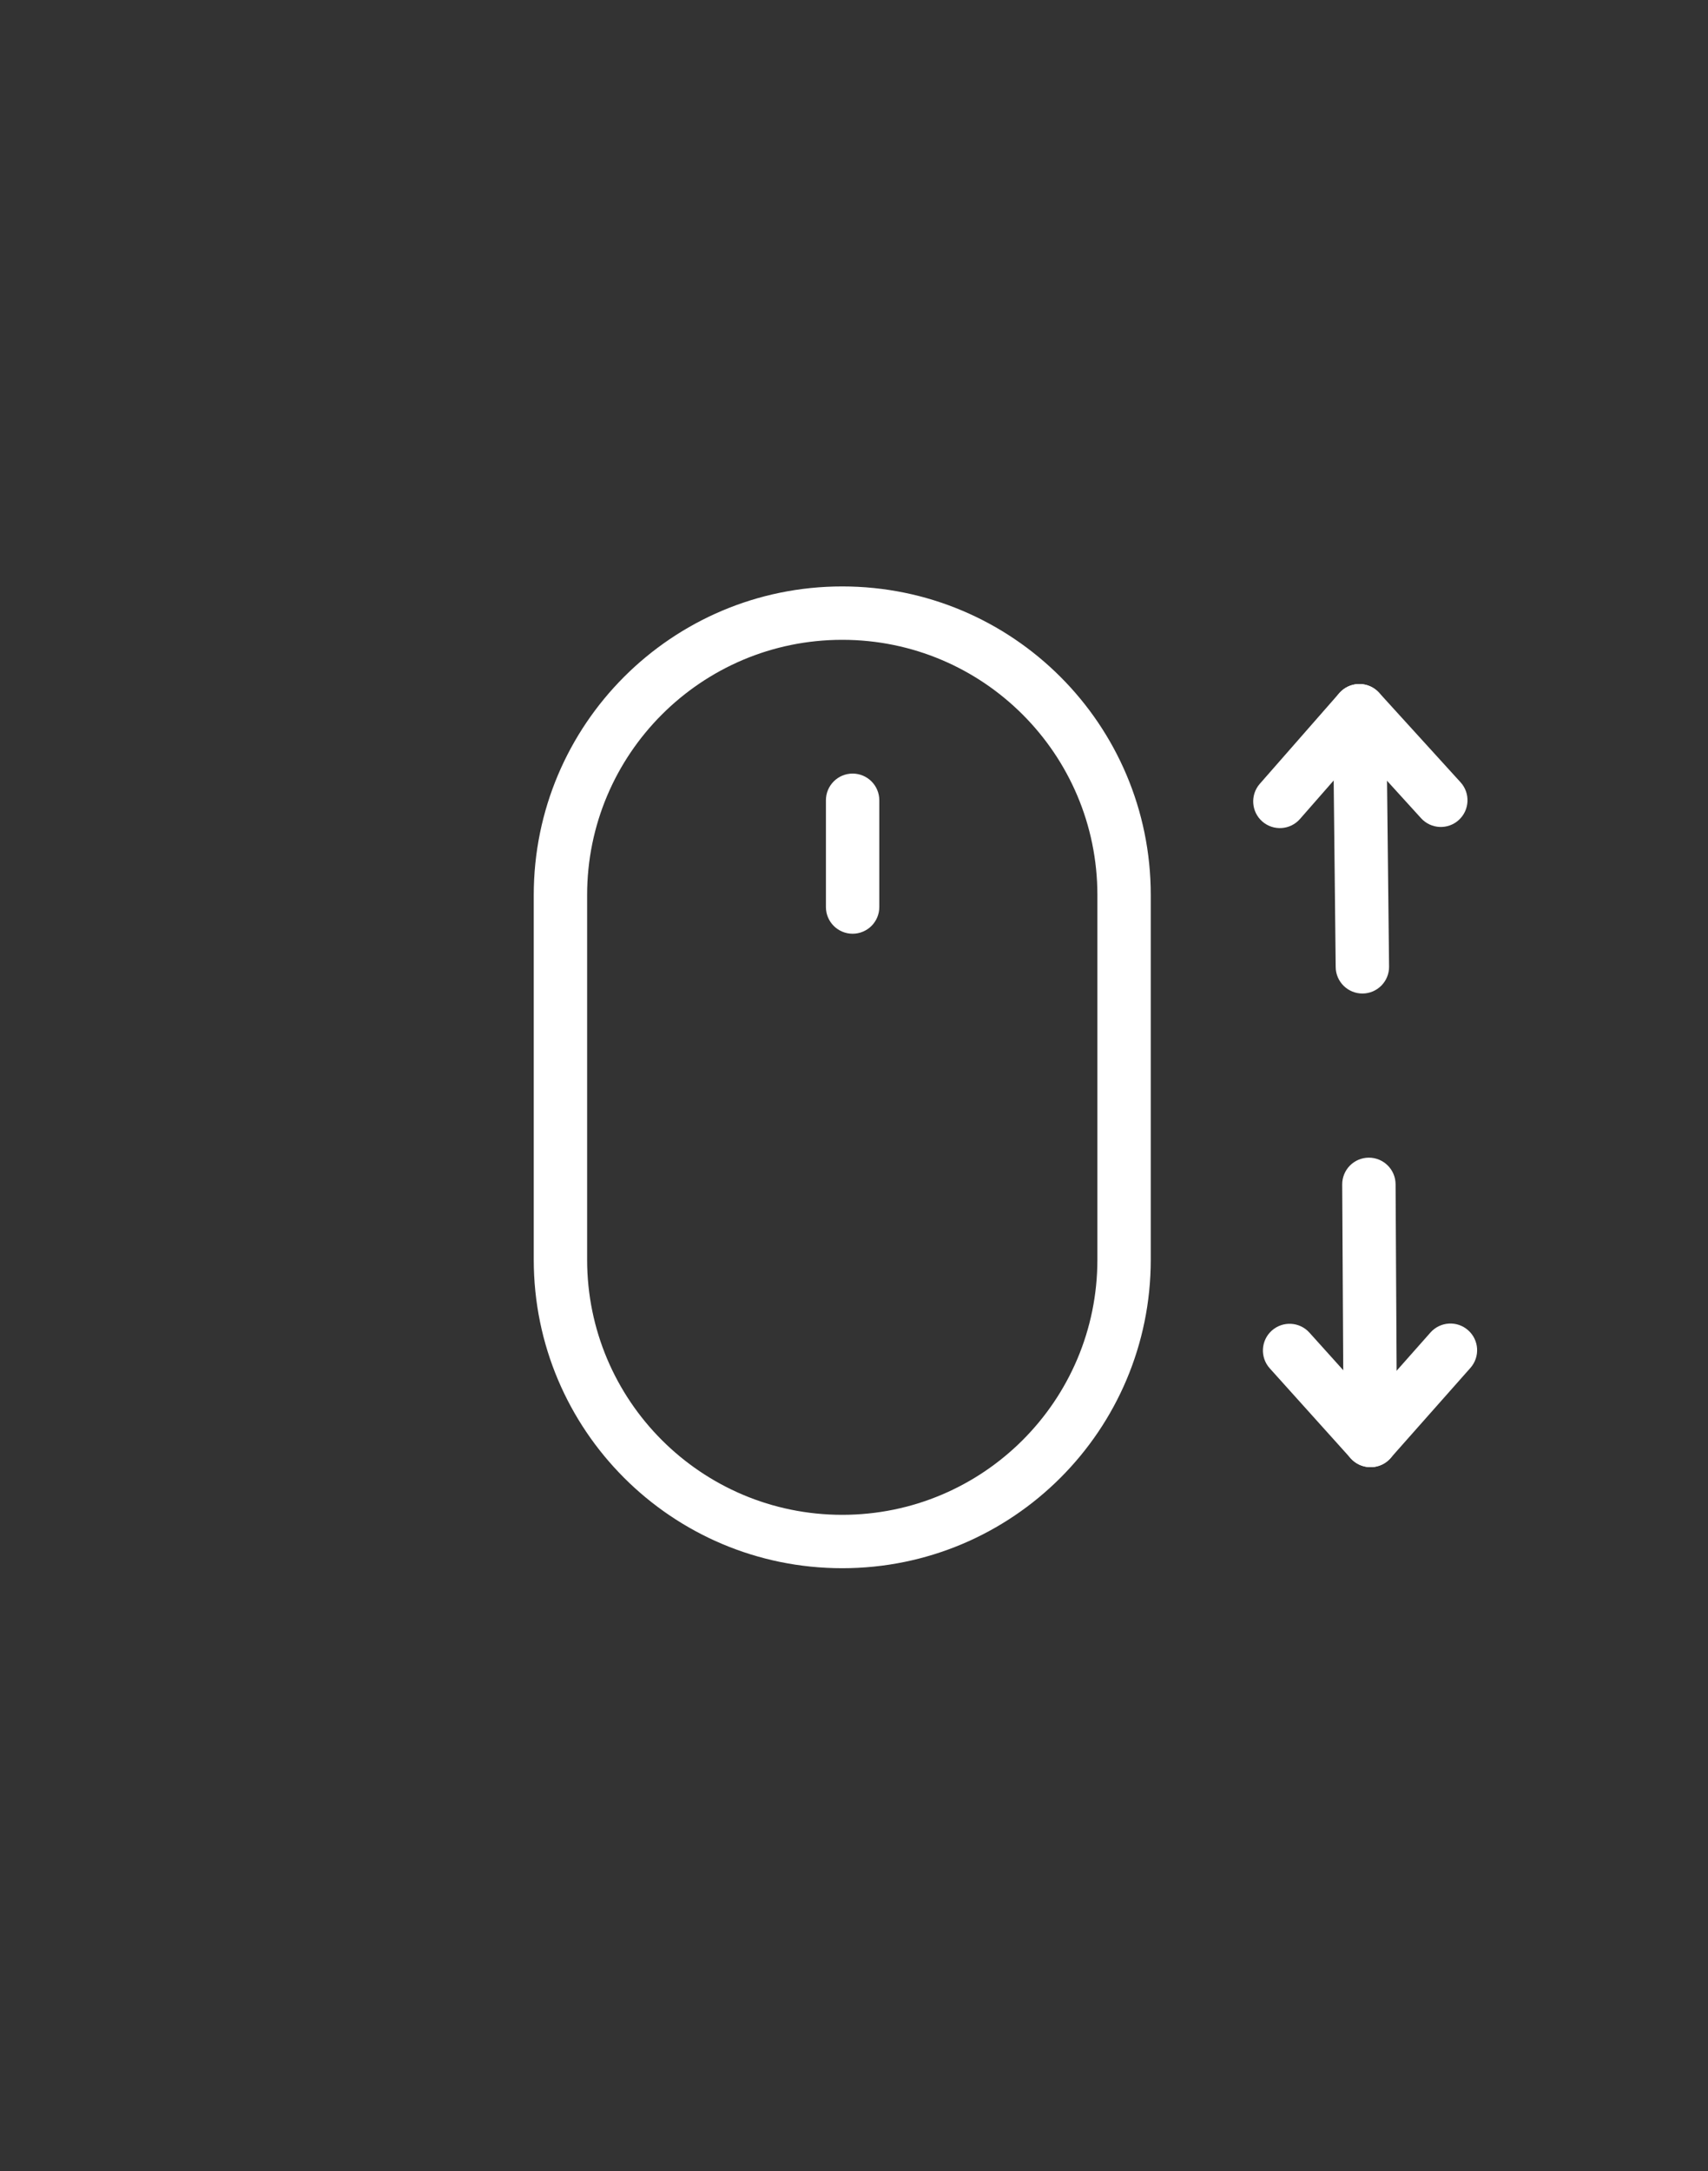 <svg width="48" height="61" viewBox="0 0 48 61" fill="none" xmlns="http://www.w3.org/2000/svg">
<rect x="0" y="0" width="48" height="61" fill="#333333" stroke="none"/>
<g clip-path="url(#clip0_506_912)">
<path fill-rule="evenodd" clip-rule="evenodd" d="M23.67 17.977C19.71 17.977 16.5 21.188 16.5 25.148V35.392C16.5 39.352 19.71 42.562 23.67 42.562C27.63 42.562 30.84 39.352 30.84 35.392V25.148C30.84 21.188 27.63 17.977 23.67 17.977ZM15 25.148C15 20.359 18.882 16.477 23.67 16.477C28.458 16.477 32.34 20.359 32.34 25.148V35.392C32.34 40.181 28.458 44.062 23.67 44.062C18.882 44.062 15 40.181 15 35.392V25.148Z" fill="white"/>
<path fill-rule="evenodd" clip-rule="evenodd" d="M23.961 21.735C24.375 21.735 24.711 22.071 24.711 22.485V25.485C24.711 25.9 24.375 26.235 23.961 26.235C23.547 26.235 23.211 25.9 23.211 25.485V22.485C23.211 22.071 23.547 21.735 23.961 21.735Z" fill="white"/>
</g>
<path fill-rule="evenodd" clip-rule="evenodd" d="M38.209 20.019C38.623 20.014 38.963 20.346 38.967 20.76L39.037 27.156C39.042 27.571 38.71 27.91 38.296 27.915C37.881 27.919 37.542 27.587 37.537 27.173L37.468 20.777C37.463 20.363 37.795 20.023 38.209 20.019Z" fill="white"/>
<path fill-rule="evenodd" clip-rule="evenodd" d="M37.698 19.414C38.004 19.135 38.479 19.157 38.757 19.464L41.046 21.98C41.325 22.287 41.302 22.761 40.996 23.04C40.69 23.319 40.215 23.296 39.937 22.99L37.648 20.473C37.369 20.167 37.392 19.692 37.698 19.414Z" fill="white"/>
<path fill-rule="evenodd" clip-rule="evenodd" d="M38.695 19.405C39.007 19.678 39.038 20.152 38.765 20.463L36.533 23.011C36.26 23.323 35.786 23.354 35.474 23.081C35.163 22.808 35.132 22.334 35.404 22.023L37.637 19.475C37.91 19.163 38.384 19.132 38.695 19.405Z" fill="white"/>
<path fill-rule="evenodd" clip-rule="evenodd" d="M38.51 40.423C38.096 40.426 37.758 40.092 37.756 39.678L37.72 33.281C37.718 32.867 38.051 32.529 38.466 32.527C38.88 32.525 39.218 32.859 39.22 33.273L39.256 39.669C39.258 40.084 38.924 40.421 38.51 40.423Z" fill="white"/>
<path fill-rule="evenodd" clip-rule="evenodd" d="M39.019 41.031C38.711 41.308 38.237 41.283 37.959 40.975L35.684 38.446C35.407 38.138 35.432 37.664 35.74 37.387C36.048 37.11 36.522 37.135 36.799 37.443L39.075 39.971C39.352 40.279 39.327 40.754 39.019 41.031Z" fill="white"/>
<path fill-rule="evenodd" clip-rule="evenodd" d="M38.019 41.035C37.708 40.76 37.68 40.286 37.954 39.976L40.2 37.44C40.475 37.13 40.949 37.101 41.259 37.376C41.569 37.65 41.598 38.124 41.323 38.434L39.077 40.97C38.803 41.281 38.328 41.309 38.019 41.035Z" fill="white"/>
<defs>
<clipPath id="clip0_506_912">
<rect width="17.348" height="27.585" fill="white" transform="translate(15 16.477)"/>
</clipPath>
</defs>
</svg>
